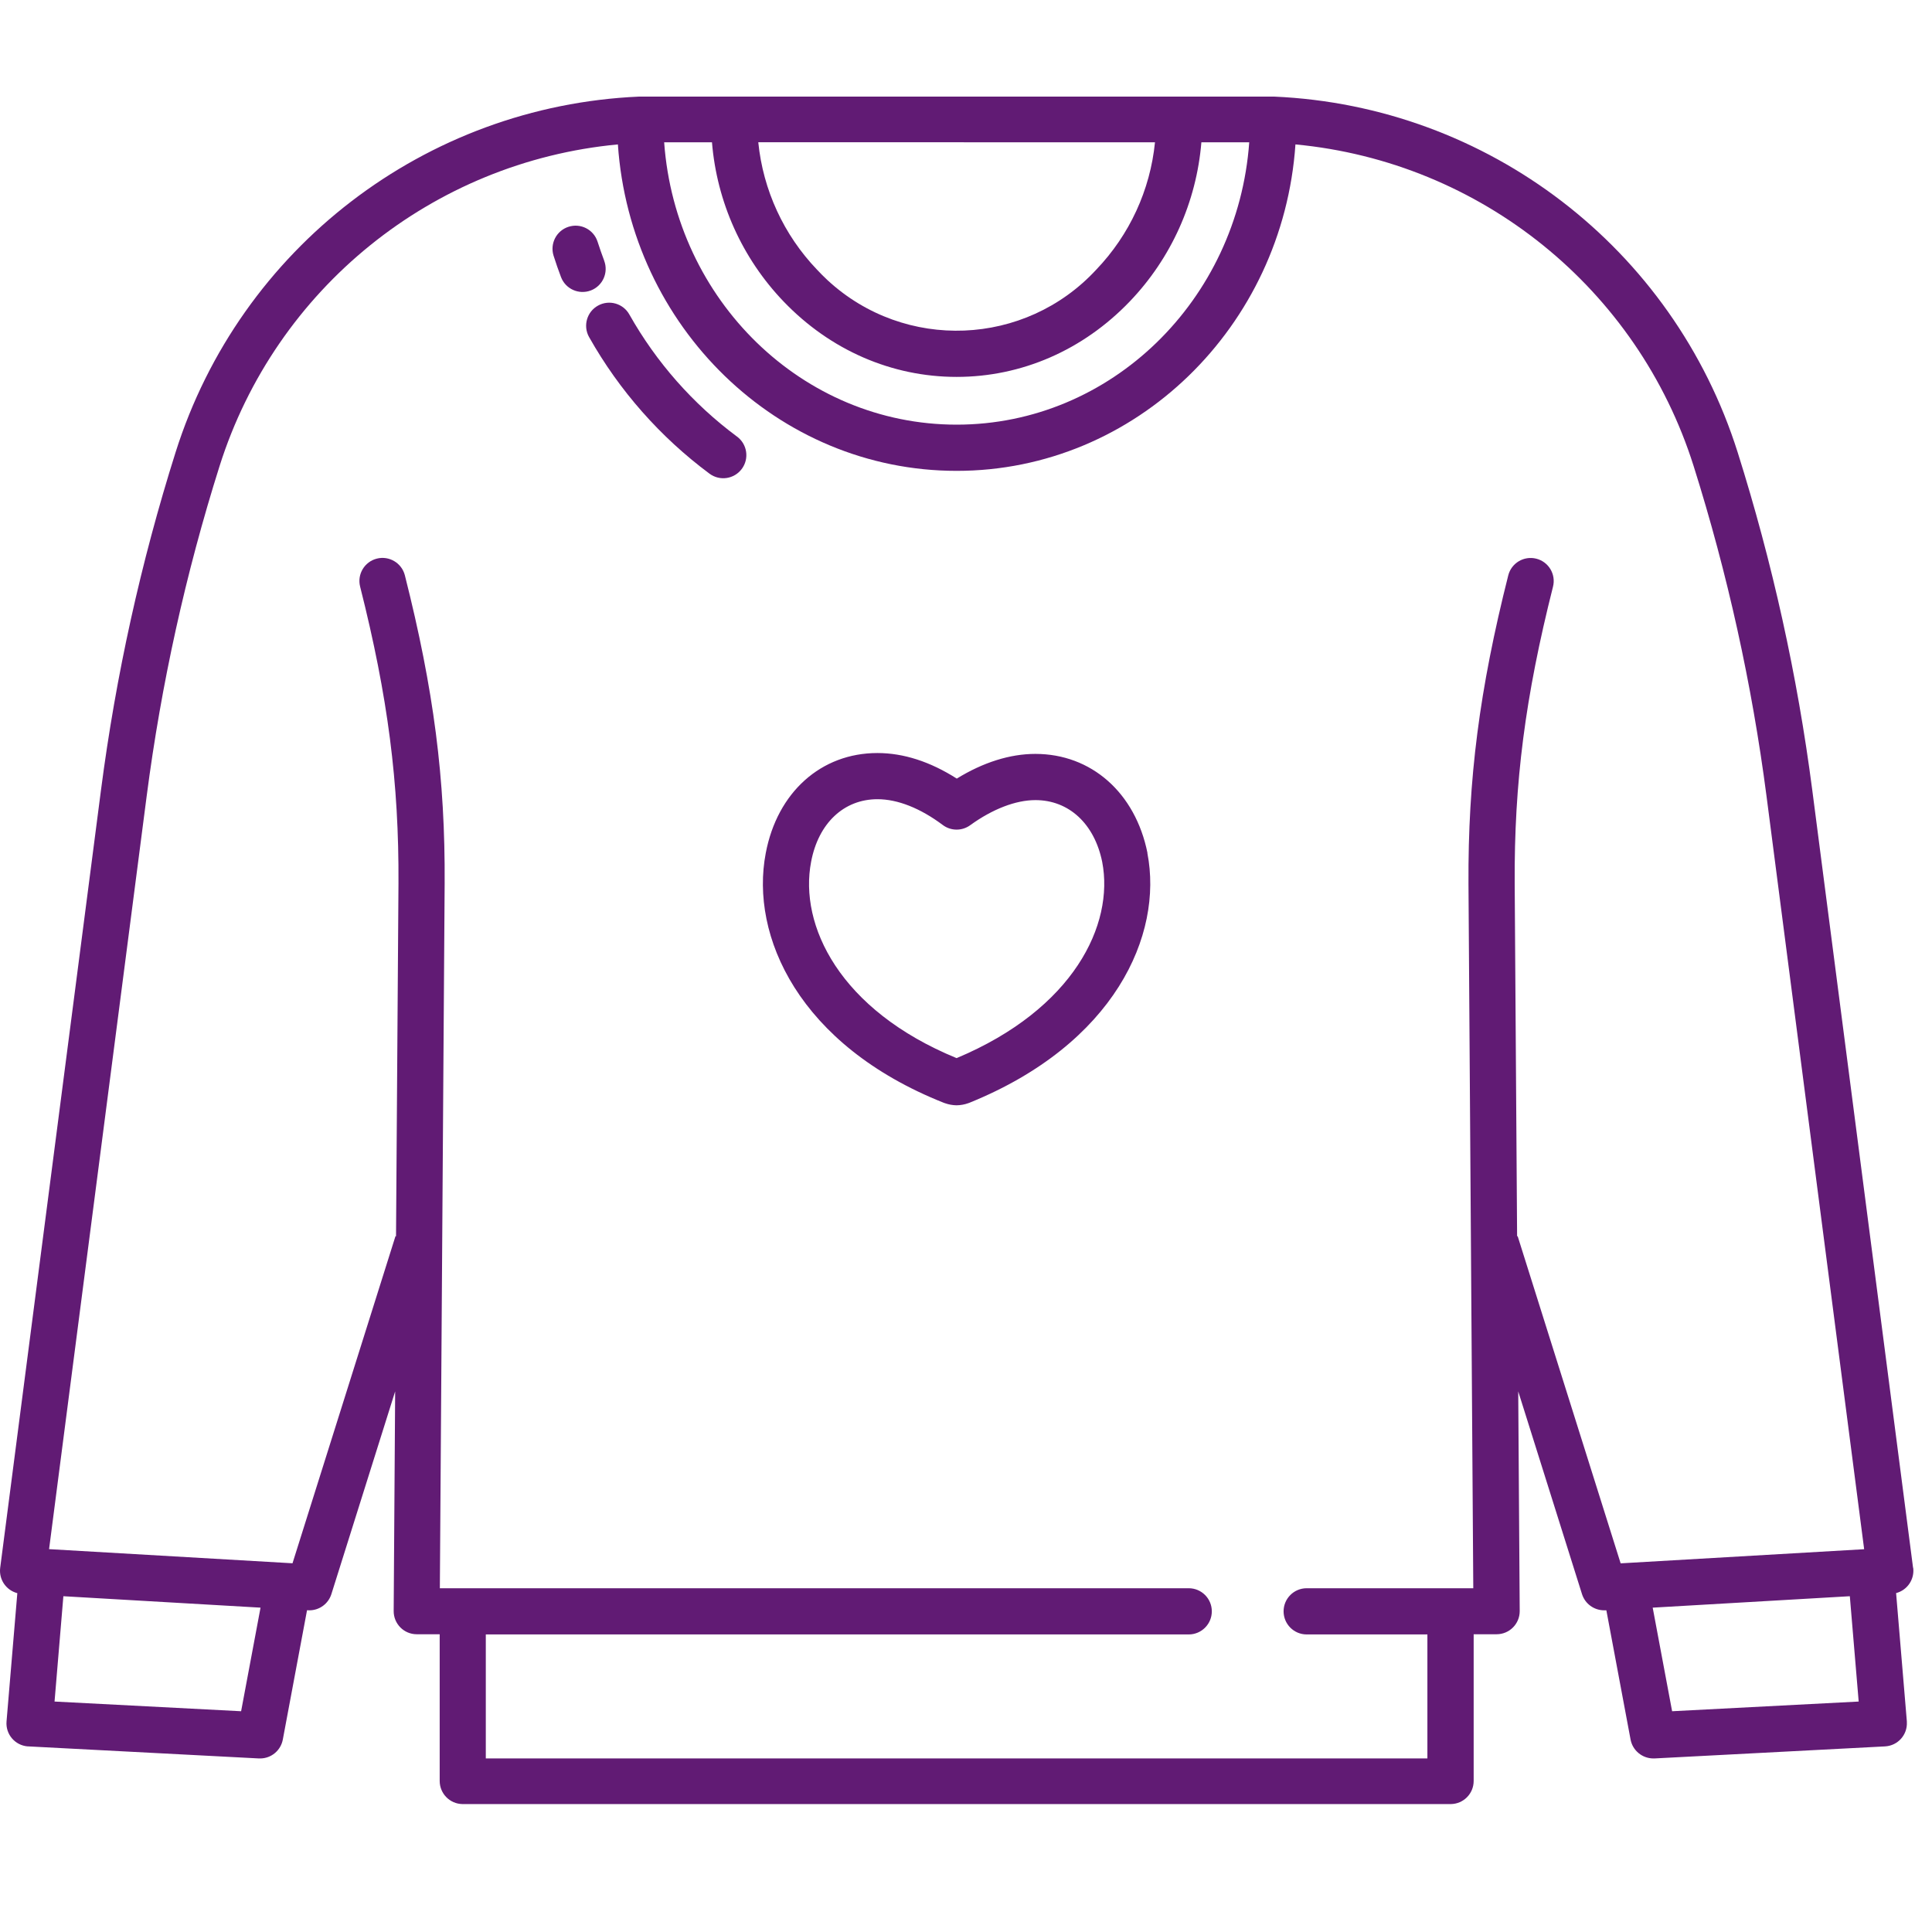 <svg width="60" height="60" viewBox="0 0 60 60" fill="none" xmlns="http://www.w3.org/2000/svg">
<path d="M59.412 48.69L56.282 24.54C55.82 20.979 55.043 17.468 53.964 14.045C51.962 7.704 46.212 3.292 39.57 3H19.847C13.206 3.292 7.457 7.704 5.454 14.043C4.373 17.466 3.598 20.979 3.136 24.538L0.006 48.69C-0.04 49.05 0.188 49.386 0.538 49.477L0.203 53.461C0.17 53.856 0.462 54.202 0.859 54.236C0.866 54.236 0.874 54.236 0.882 54.236L8.04 54.61C8.054 54.61 8.066 54.61 8.079 54.61C8.423 54.61 8.719 54.364 8.783 54.024L9.535 50.008H9.564C9.577 50.01 9.591 50.01 9.606 50.01C9.92 50.01 10.196 49.807 10.291 49.508L12.272 43.211L12.226 50.032C12.224 50.428 12.543 50.751 12.937 50.753H13.655V55.309C13.655 55.702 13.97 56.021 14.36 56.027H45.06C45.452 56.021 45.766 55.702 45.766 55.309V50.753H46.479C46.875 50.753 47.196 50.432 47.196 50.035V50.032L47.15 43.211L49.131 49.508C49.226 49.806 49.502 50.008 49.816 50.01C49.829 50.01 49.843 50.01 49.858 50.01H49.887L50.639 54.024C50.703 54.362 50.999 54.608 51.343 54.61C51.355 54.61 51.368 54.61 51.382 54.61L58.54 54.236C58.937 54.215 59.24 53.879 59.219 53.483C59.219 53.475 59.219 53.467 59.219 53.459L58.885 49.475C59.234 49.384 59.462 49.048 59.416 48.688L59.412 48.69ZM29.932 4.419H35.869C35.721 5.904 35.079 7.294 34.048 8.371C31.839 10.766 28.104 10.917 25.706 8.707C25.59 8.599 25.478 8.487 25.37 8.371C24.34 7.294 23.698 5.902 23.549 4.417H29.932V4.419ZM22.111 4.419C22.263 6.273 23.048 8.021 24.336 9.364C25.784 10.874 27.692 11.705 29.71 11.705C31.728 11.705 33.636 10.874 35.084 9.364C36.372 8.021 37.157 6.275 37.31 4.419H38.796C38.444 9.314 34.505 13.188 29.71 13.188C24.916 13.188 20.978 9.316 20.626 4.419H22.113H22.111ZM7.488 53.144L1.694 52.843L1.968 49.572L8.091 49.927L7.488 53.144ZM51.929 53.144L51.326 49.927L57.448 49.572L57.723 52.843L51.929 53.144ZM50.33 48.549L47.132 38.39L47.115 38.395L47.04 27.438C47.022 24.312 47.366 21.642 48.23 18.22C48.327 17.836 48.095 17.447 47.71 17.35C47.326 17.254 46.937 17.486 46.84 17.87C45.945 21.418 45.588 24.192 45.605 27.448L45.754 49.324H40.581C40.184 49.324 39.863 49.645 39.863 50.041C39.863 50.438 40.184 50.759 40.581 50.759H44.329V54.61H15.087V50.759H36.917C37.313 50.759 37.634 50.438 37.634 50.041C37.634 49.645 37.313 49.324 36.917 49.324H13.66L13.809 27.446C13.829 24.19 13.471 21.416 12.574 17.869C12.477 17.484 12.087 17.252 11.704 17.348C11.319 17.445 11.087 17.836 11.184 18.218C12.048 21.64 12.392 24.312 12.375 27.436L12.299 38.395L12.282 38.39L9.084 48.549L1.524 48.11L4.555 24.724C5.007 21.248 5.763 17.818 6.819 14.474C8.562 8.962 13.434 5.026 19.189 4.485C19.574 10.141 24.146 14.623 29.71 14.623C35.274 14.623 39.844 10.141 40.231 4.485C45.986 5.028 50.858 8.962 52.598 14.476C53.651 17.818 54.409 21.248 54.861 24.726L57.893 48.112L50.332 48.551L50.33 48.549Z" fill="#611B74"/>
<path d="M35.635 26.487C35.258 24.619 33.892 23.413 32.154 23.413C31.367 23.413 30.532 23.676 29.714 24.18C28.886 23.653 28.059 23.386 27.249 23.386C25.499 23.386 24.138 24.606 23.781 26.495C23.288 29.066 24.807 32.461 29.312 34.249C29.323 34.255 29.337 34.258 29.35 34.262C29.466 34.303 29.586 34.324 29.708 34.326C29.83 34.324 29.952 34.303 30.066 34.262C30.079 34.257 30.095 34.253 30.108 34.247C34.611 32.422 36.128 29.039 35.633 26.495V26.489L35.635 26.487ZM29.708 32.861C26.068 31.366 24.811 28.731 25.19 26.763C25.416 25.565 26.207 24.82 27.251 24.82C27.875 24.82 28.579 25.097 29.281 25.623C29.532 25.81 29.876 25.812 30.13 25.628C30.823 25.126 31.543 24.848 32.156 24.848C33.196 24.848 33.99 25.584 34.23 26.769C34.605 28.712 33.348 31.335 29.708 32.861Z" fill="#611B74"/>
<path d="M18.764 8.096C18.695 7.91 18.623 7.711 18.557 7.503C18.434 7.126 18.03 6.921 17.653 7.044C17.279 7.166 17.075 7.566 17.191 7.939C17.266 8.173 17.343 8.398 17.423 8.606C17.564 8.976 17.977 9.161 18.349 9.02C18.718 8.879 18.904 8.465 18.762 8.094L18.764 8.096Z" fill="#611B74"/>
<path d="M22.886 13.557C21.519 12.542 20.382 11.251 19.547 9.77C19.355 9.424 18.919 9.298 18.573 9.49C18.226 9.681 18.101 10.118 18.292 10.464C18.294 10.468 18.296 10.472 18.298 10.474C19.234 12.133 20.506 13.575 22.035 14.711C22.354 14.947 22.802 14.88 23.038 14.561C23.274 14.242 23.206 13.793 22.887 13.557H22.886Z" fill="#611B74"/>
</svg>
